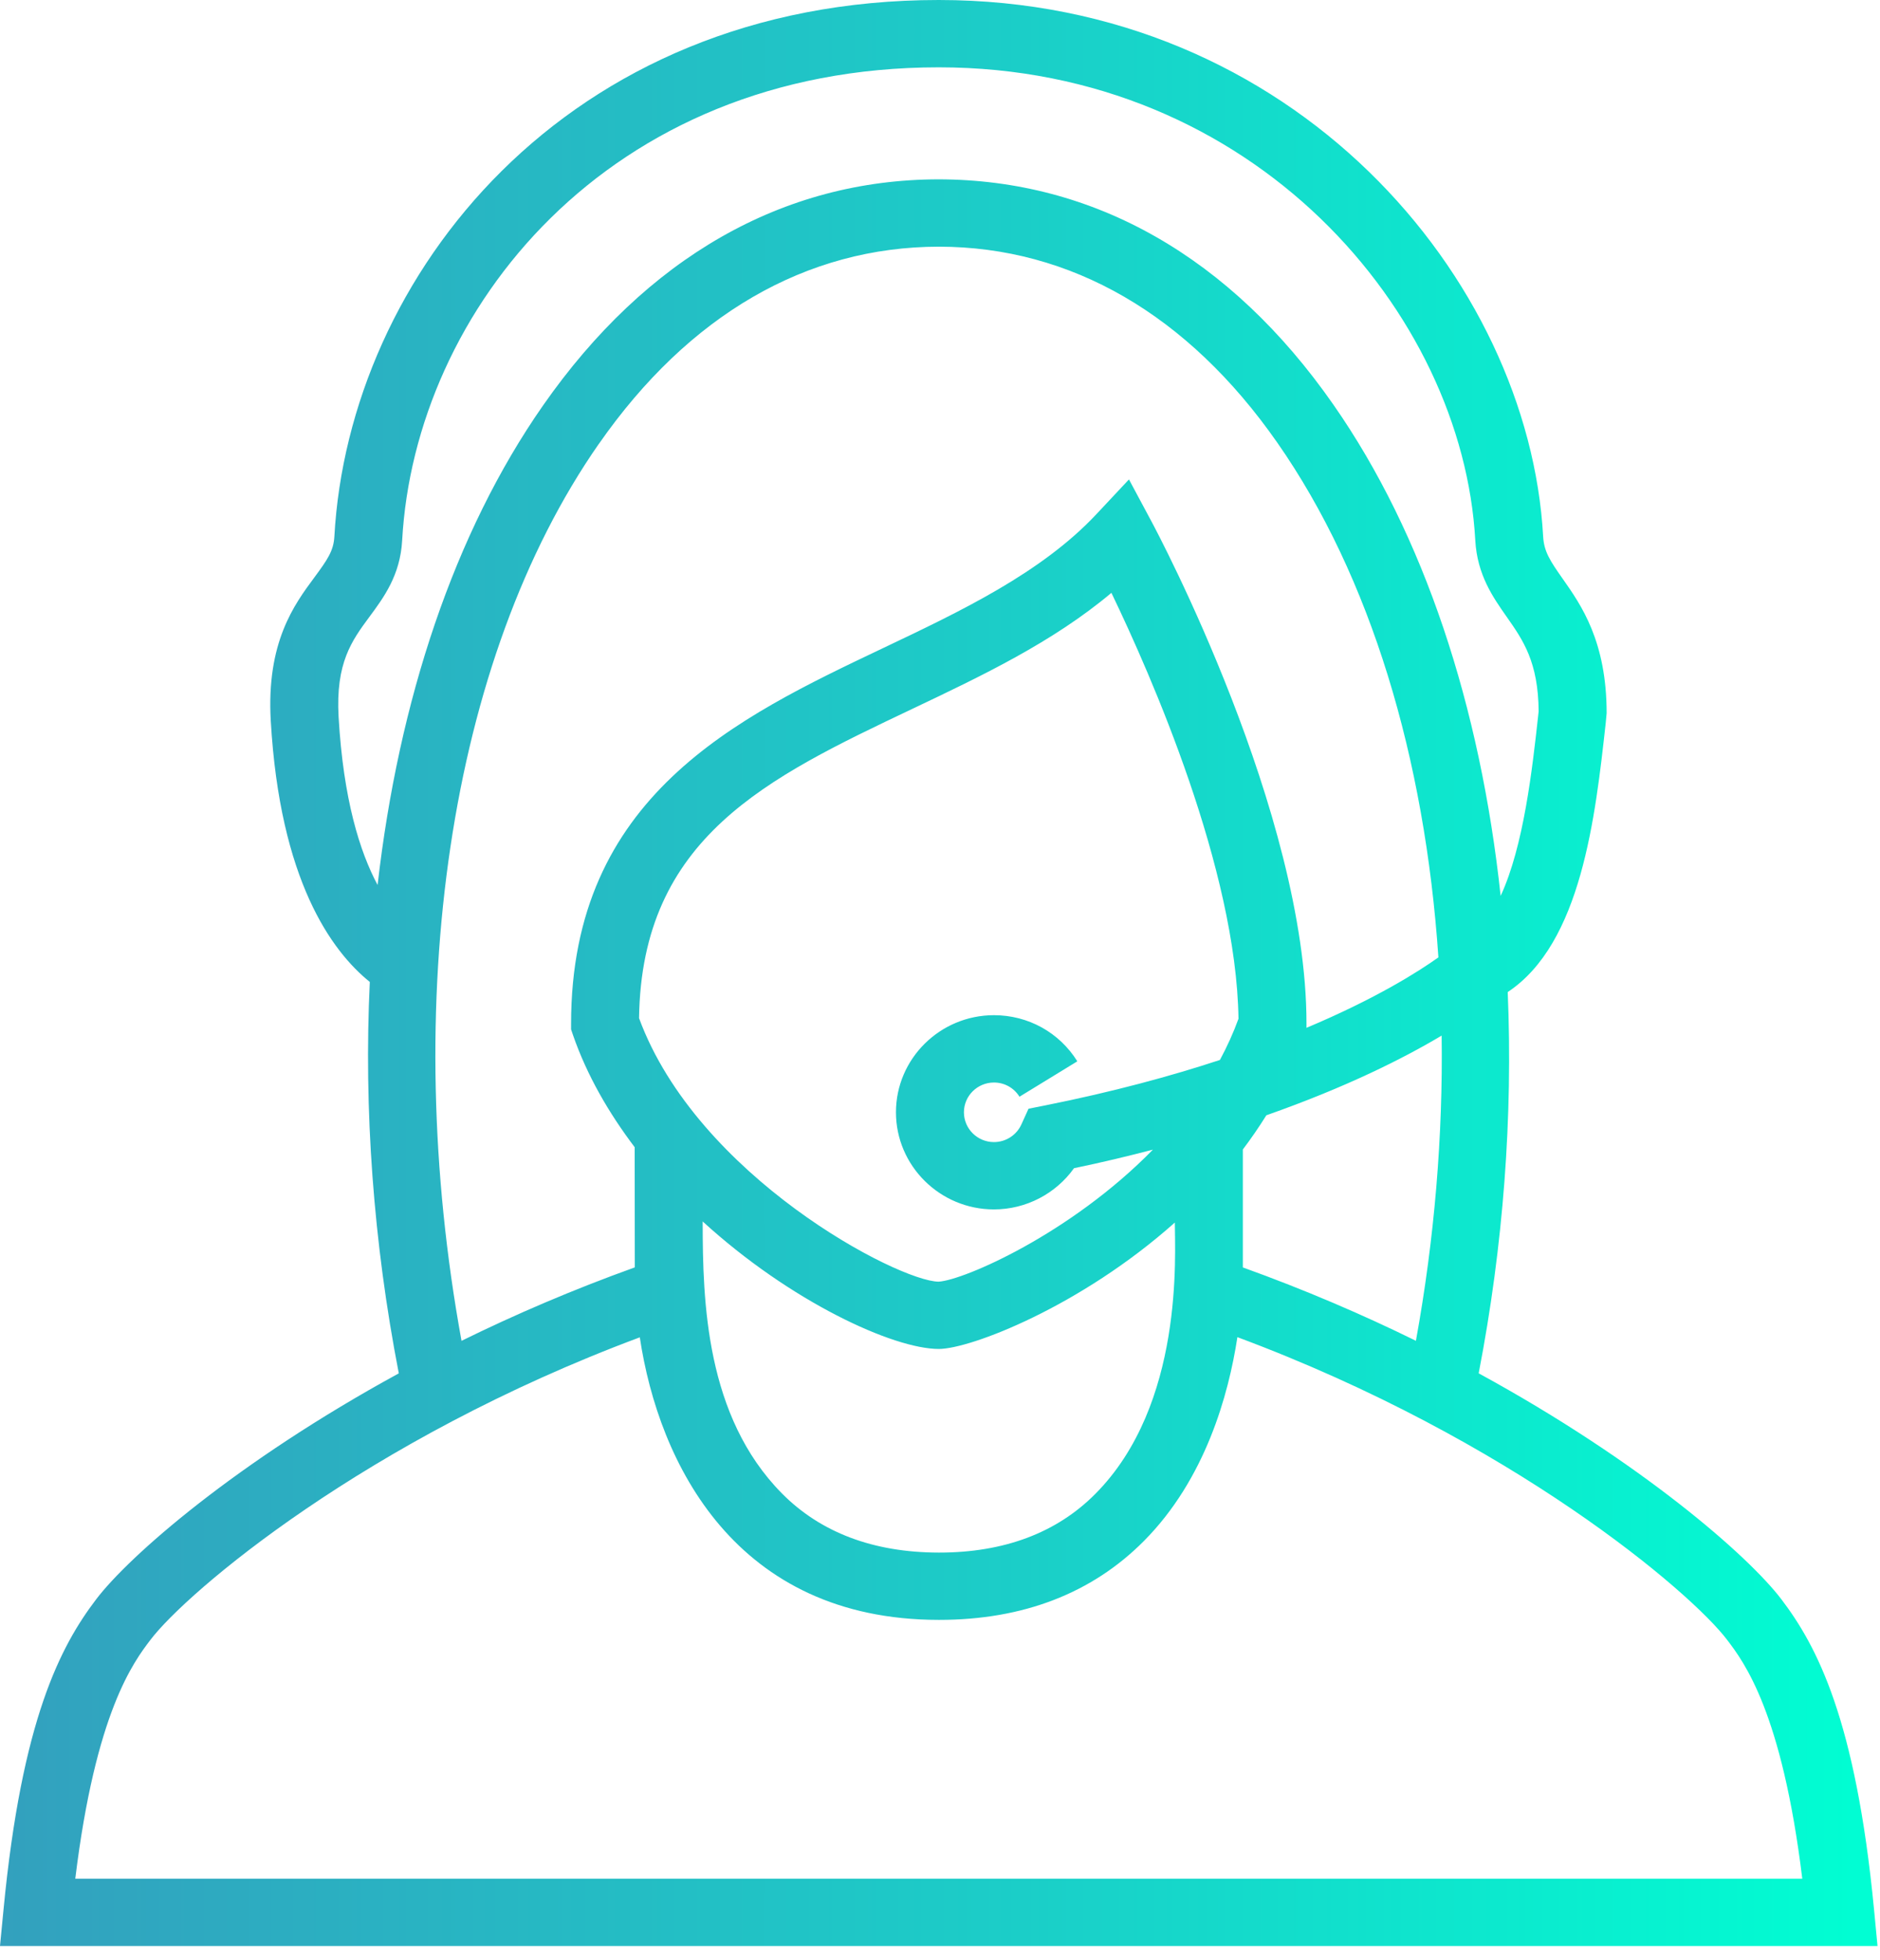 <svg xmlns="http://www.w3.org/2000/svg" width="47" height="49" viewBox="0 0 47 49">
    <defs>
        <linearGradient id="hdcauhxsia" x1="0%" x2="99.984%" y1="49.987%" y2="49.987%">
            <stop offset="0%" stop-color="#33A0BE"/>
            <stop offset="54.41%" stop-color="#1BCEC8"/>
            <stop offset="100%" stop-color="#00FFD3"/>
            <stop offset="100%" stop-color="#00FFD3"/>
        </linearGradient>
    </defs>
    <path fill="url(#hdcauhxsia)" d="M46.85 47.722c-.457-4.74-1.426-6.575-2.315-7.745-.826-1.087-3.509-3.434-7.568-5.649.619-3.199.857-6.428.726-9.53 1.84-1.218 2.19-4.373 2.45-6.725l.023-.246c0-1.797-.636-2.702-1.1-3.362-.315-.447-.466-.68-.487-1.051C38.223 6.963 32.344 0 23.469 0 14.136 0 8.718 6.911 8.359 13.414c-.02.357-.176.58-.496 1.014-.51.688-1.206 1.63-1.094 3.587.228 3.984 1.517 5.757 2.476 6.53-.152 3.178.087 6.497.725 9.784-4.058 2.214-6.74 4.561-7.566 5.648-.89 1.17-1.859 3.005-2.315 7.745L0 48.643h46.938l-.088-.921zM15.995 33.428c.473 3.155 2.398 7.058 7.472 7.063h.01c2.1 0 3.824-.665 5.123-1.974 1.532-1.545 2.113-3.645 2.335-5.093 6.869 2.558 11.34 6.375 12.242 7.565.422.555 1.372 1.807 1.88 5.972H1.882c.508-4.165 1.458-5.417 1.88-5.972.903-1.189 5.37-5.004 12.234-7.561zm-1.02-22.337c2.245-3.219 5.182-4.921 8.497-4.925 3.301.004 6.227 1.698 8.46 4.898 2.337 3.347 3.692 7.894 4.028 12.867-.505.36-1.567 1.033-3.298 1.761v-.113c0-5.254-3.719-12.255-3.878-12.55l-.56-1.045-.813.868c-1.376 1.469-3.395 2.427-5.346 3.354-3.65 1.735-7.788 3.7-7.788 9.385v.14l.045.133c.352 1.018.898 1.957 1.545 2.812l.003 3.004c-1.555.559-3.005 1.183-4.332 1.836-1.541-8.444-.341-17.014 3.436-22.425zm20.423 22.424c-1.326-.652-2.774-1.275-4.327-1.834v-2.948c.207-.274.404-.56.588-.855 2.007-.705 3.445-1.432 4.382-1.992.035 2.495-.177 5.067-.643 7.629zm-4.9-7.02c-1.23.405-2.675.797-4.358 1.134l-.427.085-.179.394c-.121.267-.39.44-.685.44-.414 0-.751-.334-.751-.745 0-.41.337-.744.751-.744.262 0 .5.133.638.355l1.446-.885c-.45-.722-1.23-1.153-2.084-1.153-1.35 0-2.45 1.09-2.45 2.427 0 1.338 1.1 2.428 2.45 2.428.803 0 1.548-.394 2.001-1.03.7-.145 1.35-.302 1.973-.464-2.066 2.11-4.728 3.262-5.357 3.3-1.009-.008-6.033-2.629-7.49-6.587.064-4.516 3.2-6.005 6.824-7.727 1.735-.824 3.517-1.67 4.985-2.904.994 2.064 3.124 6.909 3.177 10.646-.13.358-.287.701-.464 1.03zm-12.931 4.037c2.193 2.005 4.764 3.187 5.903 3.187.784 0 3.538-1.054 5.901-3.16 0 .788.236 4.549-1.99 6.785-.966.972-2.28 1.465-3.903 1.465h-.01c-1.635-.003-2.956-.502-3.926-1.485-1.895-1.923-1.975-4.775-1.975-6.792zM8.465 17.92c-.077-1.355.334-1.91.768-2.498.363-.49.773-1.044.821-1.915.317-5.733 5.126-11.824 13.415-11.824 7.882 0 13.1 6.137 13.413 11.824.049.864.443 1.424.79 1.918.403.576.785 1.12.794 2.357l-.012.109c-.145 1.32-.361 3.26-.938 4.503-.507-4.725-1.912-9.03-4.186-12.286-2.564-3.675-5.972-5.62-9.866-5.625-3.892.005-7.31 1.959-9.887 5.651-2.222 3.182-3.61 7.375-4.137 11.988-.444-.83-.856-2.137-.975-4.202z"/>
</svg>
